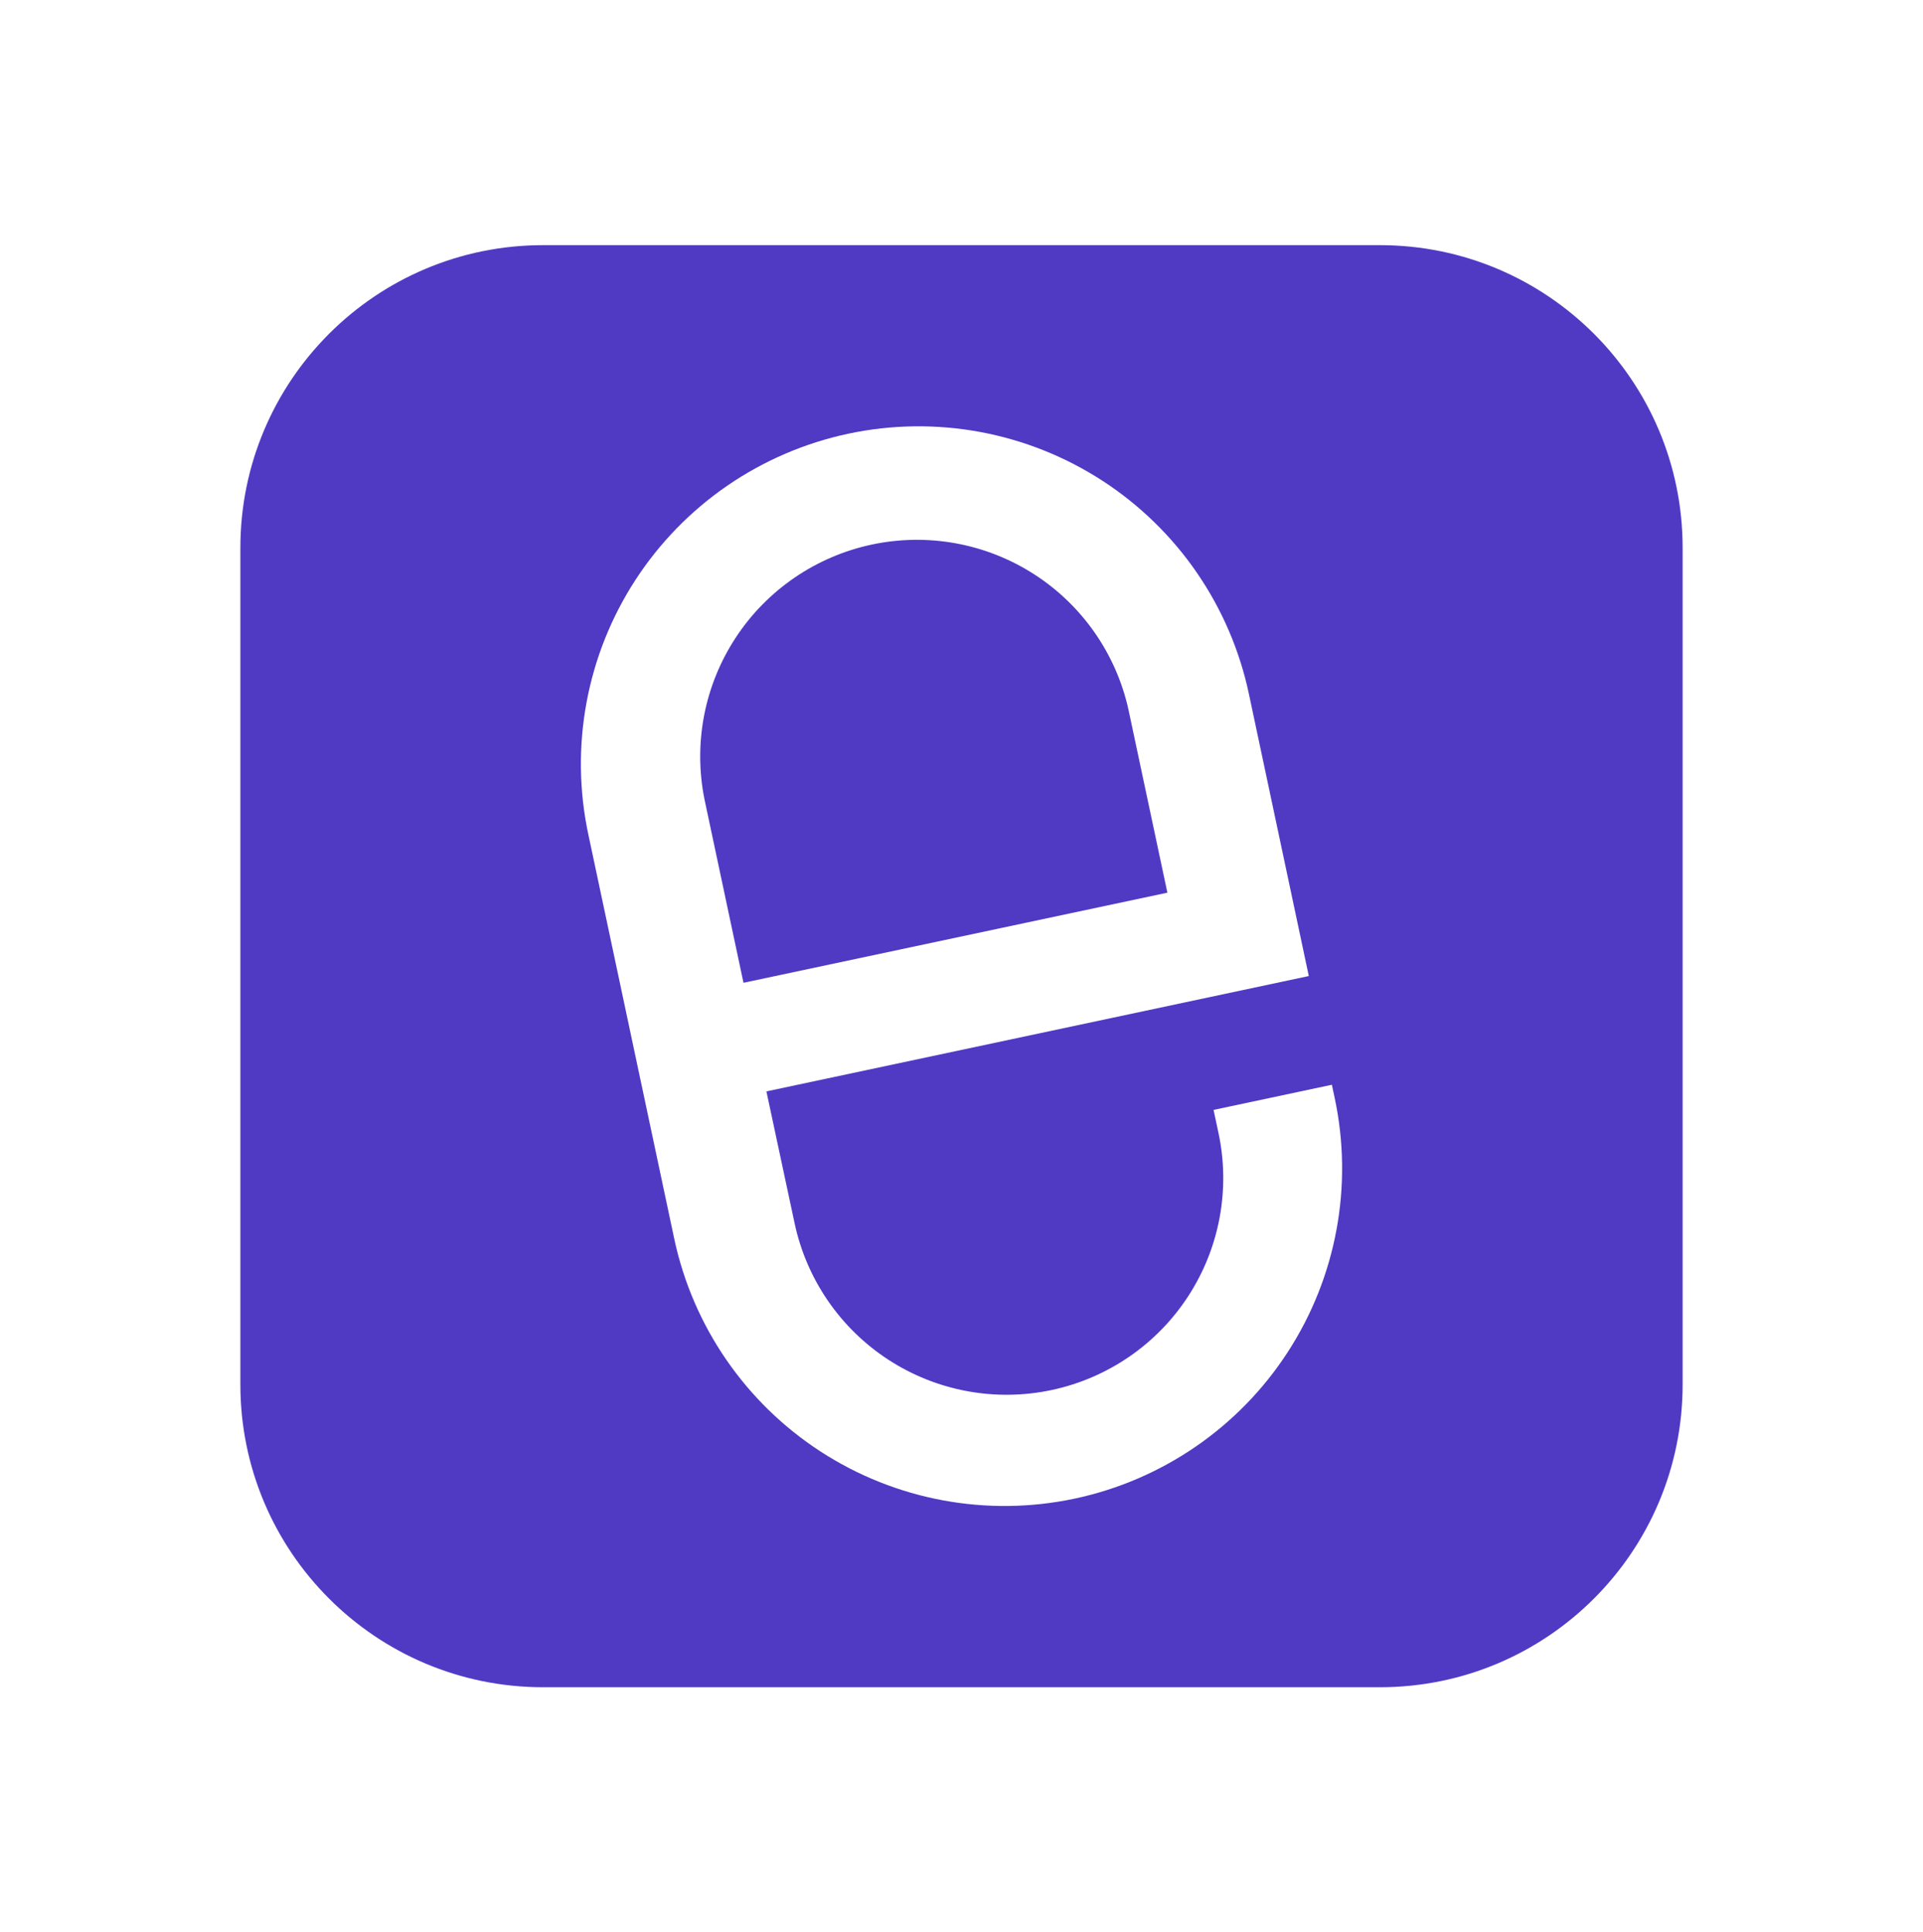 <svg width="200" height="201" viewBox="0 0 200 201" fill="none" xmlns="http://www.w3.org/2000/svg">
<path d="M76.524 66.315C73.265 71.277 72.096 77.325 73.269 83.144L77.326 102.227L121.413 92.853L117.356 73.769C116.061 67.976 112.532 62.928 107.536 59.721C102.54 56.514 96.481 55.408 90.674 56.643C84.868 57.878 79.783 61.353 76.524 66.315Z" fill="#503AC4"/>
<path fill-rule="evenodd" clip-rule="evenodd" d="M56.485 25.5H143.515C160.904 25.5 175 39.596 175 56.985V144.015C175 161.404 160.904 175.5 143.515 175.5H56.485C39.096 175.5 25 161.404 25 144.015V56.985C25 39.596 39.096 25.5 56.485 25.5ZM126.73 117.856L126.215 115.449L138.52 112.832L138.818 114.231C140.754 123.34 138.993 132.846 133.92 140.657C128.848 148.468 120.881 153.944 111.771 155.881C102.661 157.817 93.155 156.056 85.344 150.983C77.533 145.911 72.057 137.944 70.121 128.834L61.182 86.765C60.223 82.254 60.162 77.598 61.003 73.063C61.843 68.528 63.569 64.204 66.081 60.336C68.592 56.468 71.842 53.132 75.642 50.52C79.443 47.908 83.722 46.07 88.233 45.111C92.744 44.152 97.4 44.091 101.935 44.932C106.47 45.772 110.794 47.498 114.662 50.009C118.53 52.521 121.866 55.77 124.478 59.571C127.09 63.372 128.928 67.65 129.887 72.162L136.121 101.524L79.709 113.523L82.639 127.226C83.882 133.073 87.396 138.187 92.409 141.443C94.891 143.055 97.667 144.162 100.577 144.702C103.487 145.241 106.475 145.202 109.37 144.587C112.265 143.972 115.01 142.792 117.45 141.116C119.889 139.44 121.974 137.299 123.586 134.817C125.198 132.335 126.306 129.56 126.845 126.649C127.385 123.739 127.346 120.751 126.73 117.856Z" fill="#503AC4"/>
</svg>
